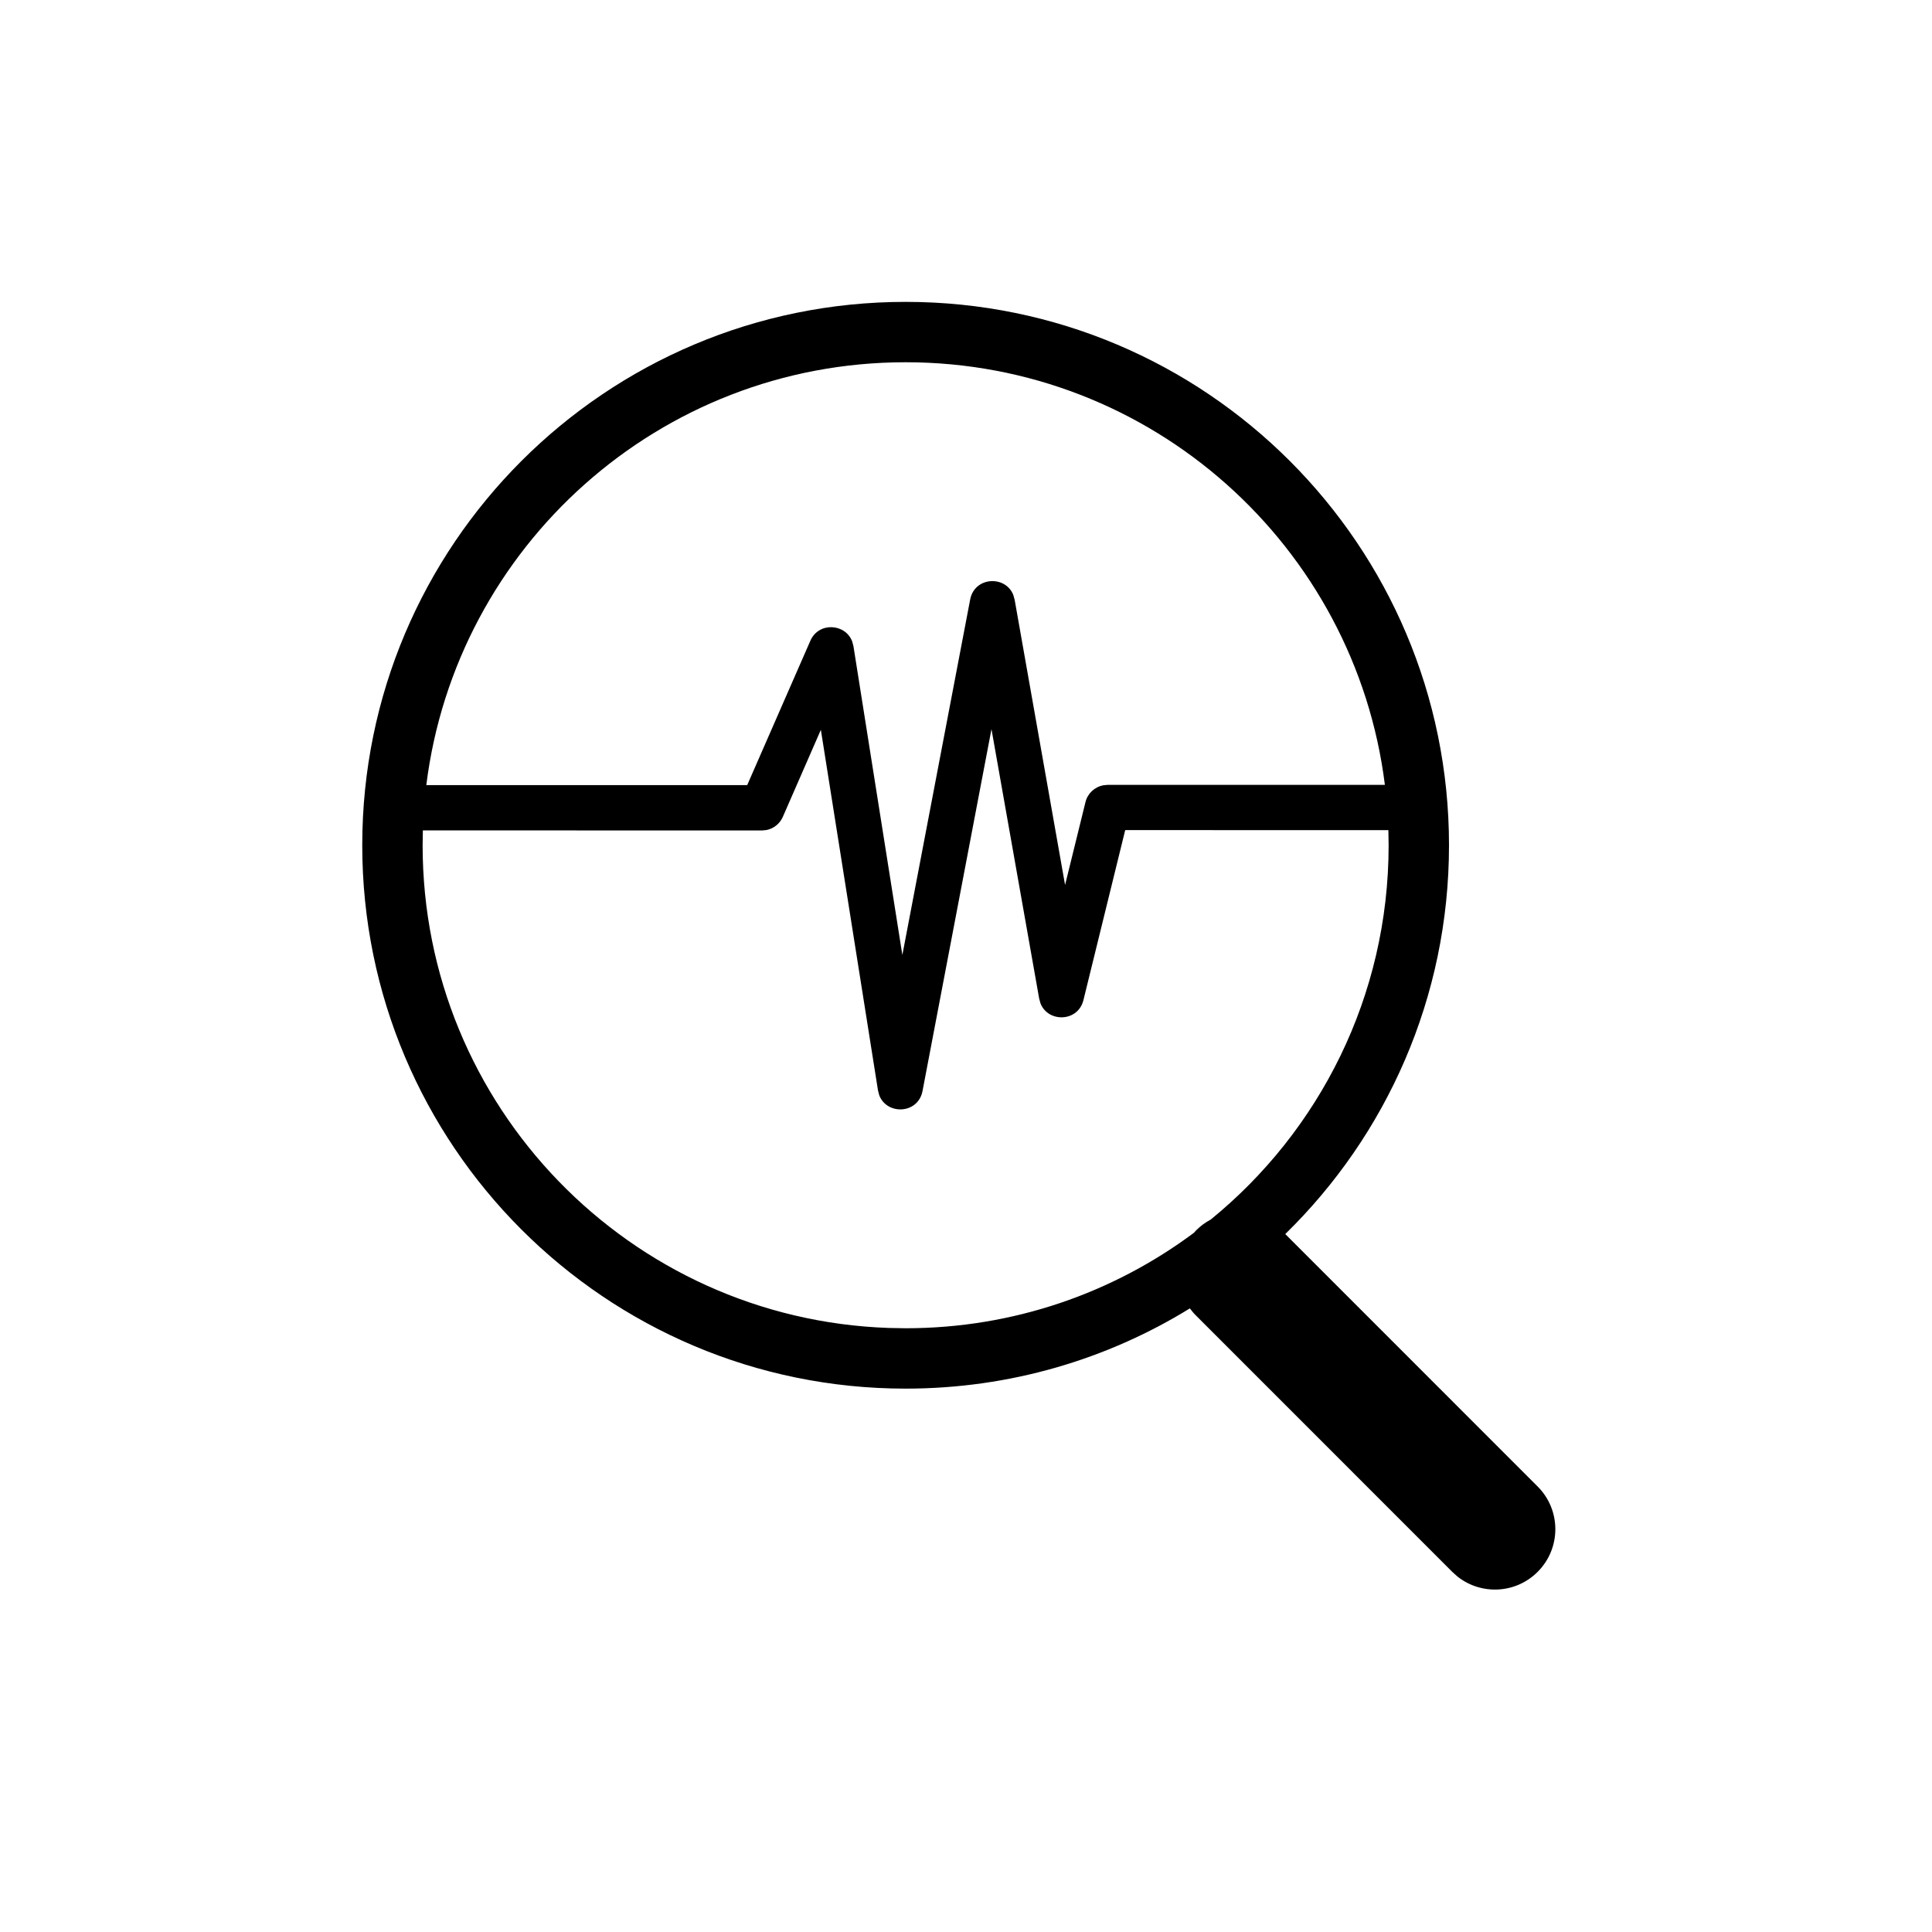 <?xml version="1.0" encoding="UTF-8"?> <svg xmlns="http://www.w3.org/2000/svg" xmlns:xlink="http://www.w3.org/1999/xlink" width="32px" height="32px" viewBox="0 0 32 32" version="1.1"><!-- Generator: Sketch 60.1 (88133) - https://sketch.com --><title>Slice</title><desc>Created with Sketch.</desc><g id="Page-1" stroke="none" stroke-width="1" fill="none" fill-rule="evenodd"><path d="M15,5 C19.971,5 24,9.029 24,14 C24,16.524 22.961,18.805 21.288,20.44 L25.468,24.621 C25.859,25.011 25.859,25.645 25.468,26.035 C25.106,26.398 24.534,26.424 24.141,26.113 L24.054,26.035 L19.812,21.792 C19.773,21.754 19.739,21.713 19.708,21.671 C18.34,22.514 16.727,23 15,23 C10.029,23 6,18.971 6,14 C6,9.029 10.029,5 15,5 Z M22.996,13.75 L18.637,13.749 L17.945,16.565 C17.855,16.93 17.361,16.94 17.234,16.62 L17.212,16.54 L16.422,12.077 L15.28,18.07 C15.207,18.454 14.69,18.473 14.563,18.141 L14.542,18.059 L13.596,12.088 L12.966,13.53 C12.916,13.644 12.814,13.724 12.695,13.748 L12.622,13.755 L7.004,13.754 L7,14 C7,18.324 10.431,21.847 14.719,21.995 L15,22 C16.79,22 18.442,21.412 19.775,20.419 L19.812,20.378 L19.812,20.378 C19.885,20.305 19.966,20.246 20.053,20.2 C21.852,18.735 23,16.501 23,14 L22.996,13.75 L22.996,13.75 Z M22.938,13 C22.446,9.054 19.08,6 15,6 C10.919,6 7.552,9.056 7.061,13.004 L12.376,13.004 L13.422,10.613 C13.561,10.296 14.002,10.327 14.115,10.624 L14.136,10.704 L14.946,15.817 L16.069,9.93 C16.141,9.55 16.653,9.526 16.783,9.853 L16.806,9.935 L17.641,14.658 L17.979,13.285 C18.014,13.142 18.13,13.035 18.271,13.007 L18.343,13 L22.938,13 Z" id="ico-8" fill="#000000" fill-rule="nonzero"></path></g></svg> 